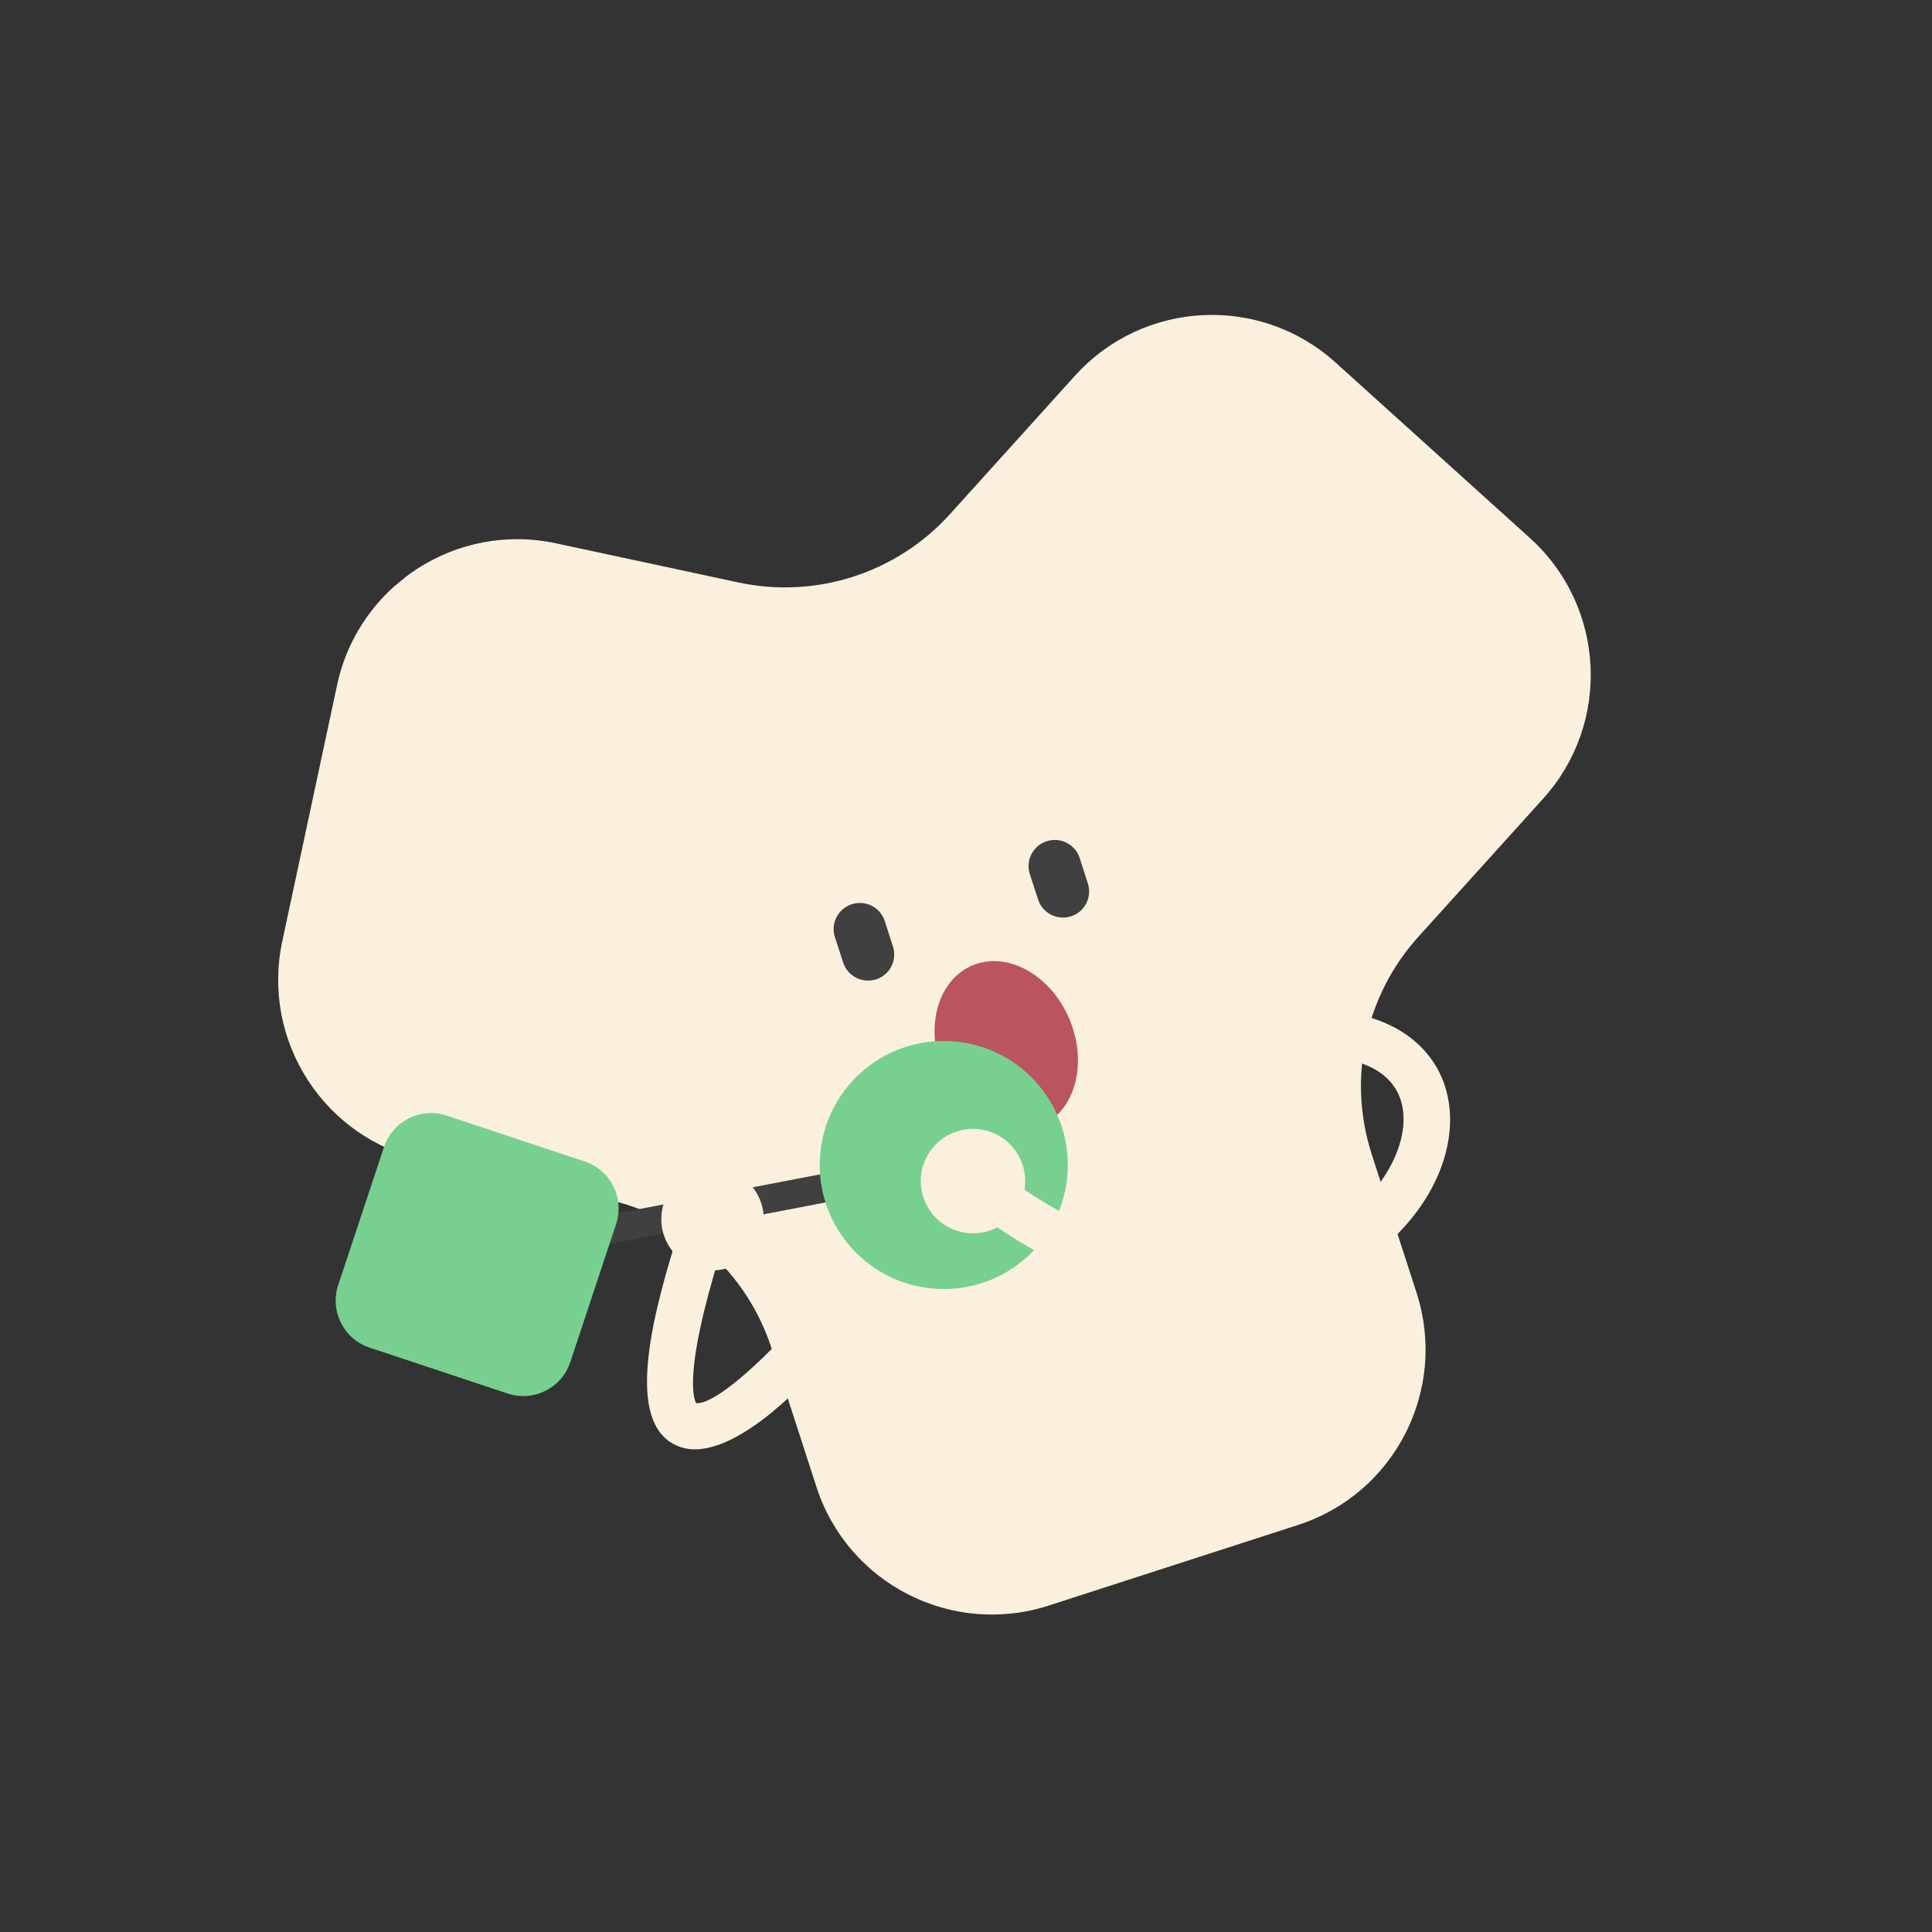 <svg width="230" height="230" viewBox="0 0 230 230" fill="none" xmlns="http://www.w3.org/2000/svg">
<rect x="0" y="0" width="230" height="230" fill="#333333" stroke="none"/>
<g clip-path="url(#clip0_3_284)">
<path d="M182.146 64.061L158.986 43.149C149.981 35.025 136.108 35.734 127.978 44.724L113.093 61.202C106.753 68.226 97.151 71.319 87.903 69.34L66.194 64.681C54.335 62.136 42.67 69.688 40.131 81.546L33.605 112.055C31.066 123.913 38.622 135.582 50.48 138.126L72.202 142.776C81.451 144.755 88.941 151.513 91.859 160.528L97.194 177.009C100.922 188.544 113.303 194.867 124.834 191.143L154.52 181.547C166.052 177.823 172.369 165.444 168.641 153.91L163.305 137.429C160.397 128.426 162.498 118.563 168.839 111.538L183.724 95.06C191.844 86.058 191.128 72.184 182.136 64.049" fill="#FBEFDE"/>
<path d="M104.3 116.584C102.659 117.119 100.888 116.209 100.373 114.57L99.396 111.575C98.859 109.934 99.769 108.163 101.408 107.649C103.049 107.114 104.82 108.023 105.335 109.663L106.3 112.667C106.836 114.309 105.939 116.07 104.288 116.594" fill="#404040"/>
<path d="M127.503 109.082C125.862 109.618 124.091 108.708 123.576 107.068L122.599 104.074C122.063 102.432 122.972 100.661 124.611 100.148C126.252 99.612 128.023 100.522 128.538 102.162L129.503 105.166C130.039 106.808 129.142 108.569 127.491 109.092" fill="#404040"/>
<path d="M127.318 121.341C125.092 116.052 119.919 113.182 115.763 114.93C111.608 116.678 110.043 122.382 112.269 127.67C114.495 132.958 119.668 135.828 123.823 134.08C127.979 132.333 129.544 126.629 127.318 121.341Z" fill="#BA545F"/>
<path d="M92.083 167.984C88.119 171.251 84.141 173.264 81.099 172.298C74.43 170.154 77.239 158.053 80.434 147.758C80.888 146.301 82.431 145.499 83.878 145.941C85.325 146.383 86.138 147.939 85.697 149.386C81.381 163.301 82.584 166.518 82.869 167.039C86.675 167.395 100.819 151.875 102.676 146.3C103.161 144.857 104.725 144.079 106.168 144.565C107.61 145.052 108.389 146.616 107.903 148.058C106.743 151.507 99.429 161.908 92.061 167.982L92.083 167.984Z" fill="#FBEFDE"/>
<path d="M56.481 147.705L57.124 151.048L112.686 140.381L112.043 137.037L56.481 147.705Z" fill="#404040"/>
<path d="M121.748 150.089C128.041 144.902 128.935 135.594 123.746 129.299C118.557 123.004 109.25 122.106 102.957 127.292C96.665 132.479 95.77 141.787 100.959 148.082C106.148 154.377 115.456 155.276 121.748 150.089Z" fill="#77D090"/>
<path d="M69.608 138.27L53.169 132.807C50.079 131.78 46.743 133.452 45.718 136.542L40.262 152.98C39.237 156.07 40.91 159.407 44 160.433L60.439 165.896C63.529 166.923 66.865 165.251 67.89 162.161L73.346 145.723C74.371 142.634 72.698 139.297 69.608 138.27Z" fill="#77D090"/>
<path d="M164.43 148.678C164.029 149.009 163.64 149.329 163.196 149.634C158.318 153.205 140.401 163.254 114.132 142.781C112.934 141.848 112.709 140.113 113.653 138.906C114.598 137.698 116.32 137.484 117.528 138.429C140.735 156.524 155.858 148.164 159.93 145.176C165.34 141.186 168.244 134.972 166.662 130.699C165.31 127.052 160.873 125.336 154.205 125.868C152.693 125.991 151.347 124.854 151.236 123.331C151.112 121.819 152.249 120.473 153.771 120.363C166.869 119.332 170.773 125.9 171.839 128.78C174.196 135.132 171.166 143.125 164.43 148.678Z" fill="#FBEFDE"/>
<path d="M112.011 145.51C109.304 143.39 108.817 139.48 110.924 136.784C113.043 134.077 116.952 133.592 119.649 135.7C122.356 137.82 122.843 141.73 120.736 144.426C118.618 147.133 114.708 147.618 112.011 145.51Z" fill="#FBEFDE"/>
<path d="M88.709 149.844C91.308 147.702 91.678 143.858 89.534 141.258C87.391 138.658 83.547 138.287 80.948 140.429C78.349 142.571 77.98 146.415 80.123 149.015C82.266 151.615 86.11 151.987 88.709 149.844Z" fill="#FBEFDE"/>
</g>
<defs>
<clipPath id="clip0_3_284">
<rect width="169.051" height="156.212" fill="white" transform="translate(0 108.497) rotate(-39.498)"/>
</clipPath>
</defs>
</svg>
